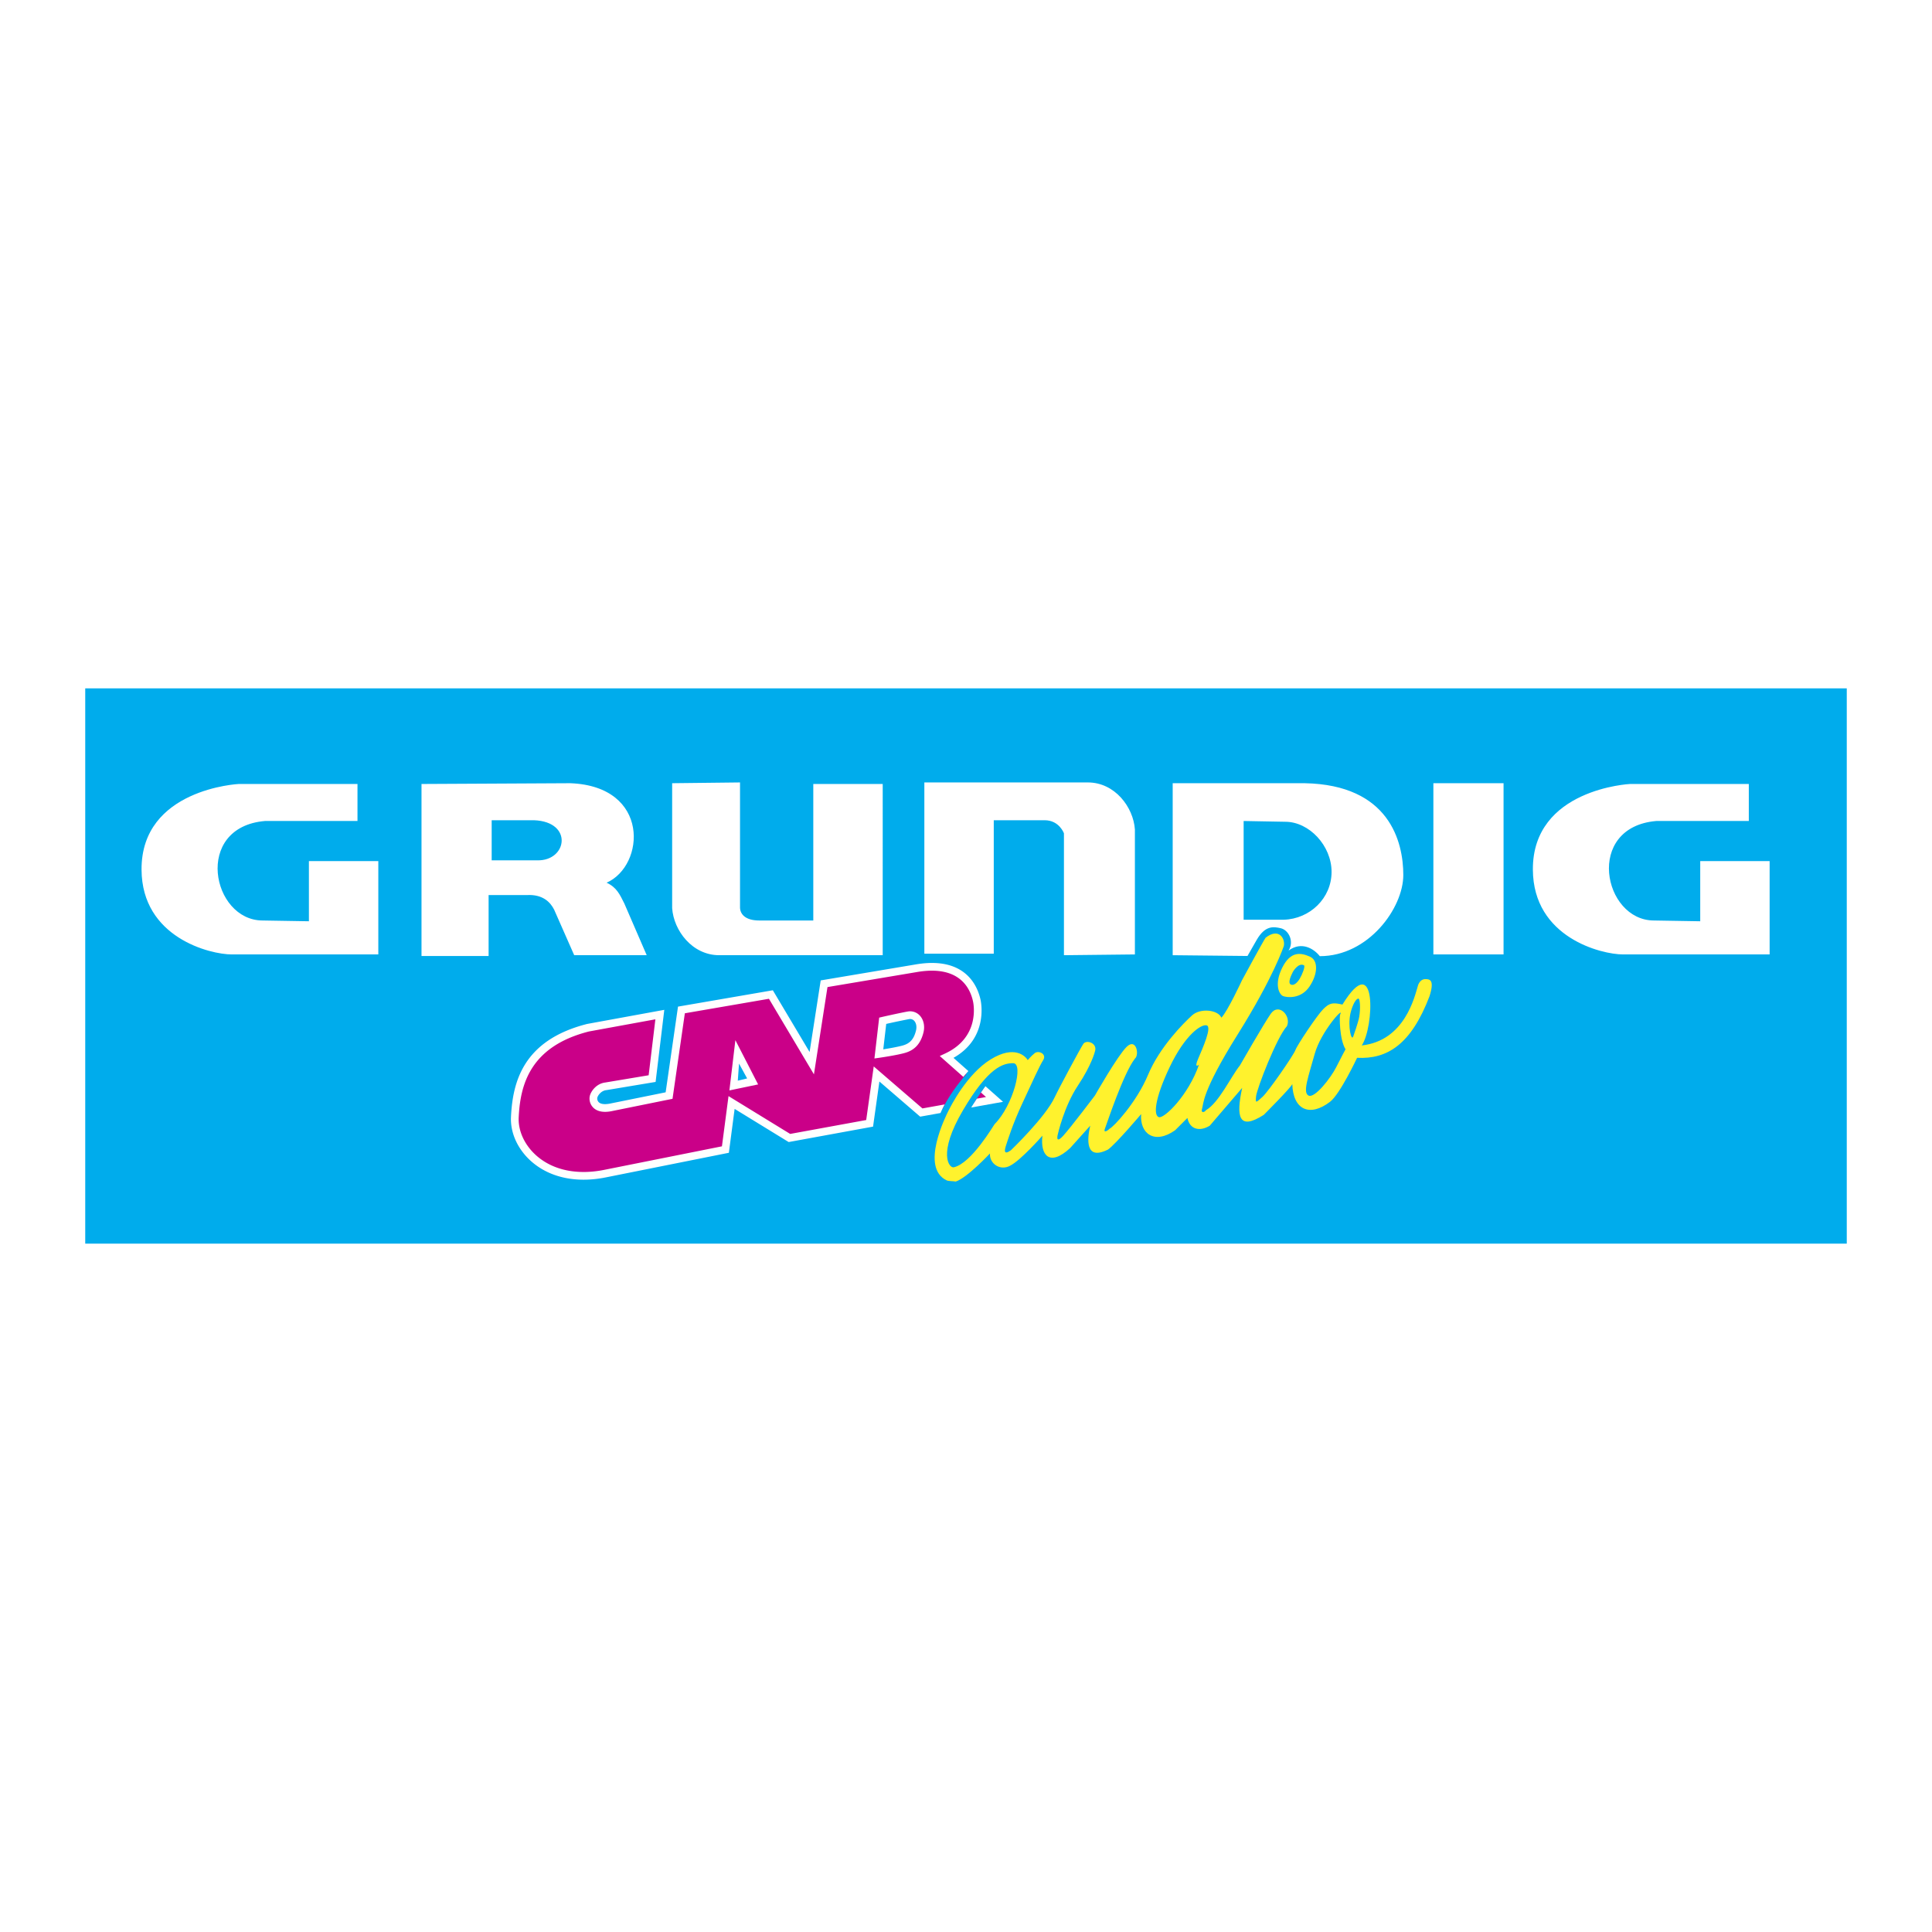 <svg xmlns="http://www.w3.org/2000/svg" width="2500" height="2500" viewBox="0 0 192.756 192.756"><g fill-rule="evenodd" clip-rule="evenodd"><path fill="#fff" d="M0 0h192.756v192.756H0V0z"/><path fill="#00acec" d="M184.252 124.08V68.677H8.504v55.403h175.748z"/><path d="M96.401 107.172l-1.908-1.705c3.308-1.539 3.232-4.539 3.001-5.617-.23-1.076-1.231-4.078-6.079-3.231l-9.157 1.54-1.231 7.926-4.078-6.85-8.926 1.539-1.231 8.541-5.694 1.154c-1.693.385-1.924-.615-1.847-1 .077-.385.539-1 1.231-1.076l4.617-.771.77-6.387-7.156 1.309c-5.771 1.463-7.124 5.078-7.31 8.926-.149 3.074 3.155 6.85 9.08 5.617l11.927-2.385.616-4.693 5.771 3.539 8.003-1.463.692-4.924 4.463 3.848 2.083-.373c.555-1.173 1.483-2.447 2.363-3.464zm-23.184 1.133l.384-3.232 1.462 2.848-1.846.384zm18.544-5.387c-.23.924-.677 1.514-1.616 1.771-.847.23-2.462.461-2.462.461l.385-3.309s1.692-.385 2.539-.539 1.385.694 1.154 1.616z" fill="#ca0088"/><path d="M35.667 78.218h-11.85s-9.731.478-9.695 8.541c.03 6.795 6.849 8.465 9.003 8.465h14.62v-9.311H30.82v6.002l-4.617-.077c-5.079 0-6.925-9.311.231-9.927h9.233v-3.693zM174.48 78.218h-11.852s-9.73.478-9.693 8.541c.029 6.795 6.848 8.465 9.002 8.465h14.619v-9.311h-6.924v6.002l-4.617-.077c-5.078 0-6.926-9.311.23-9.927h9.234v-3.693h.001zM62.291 90.145c-.462-.923-.77-1.615-1.77-2.077 3.847-1.693 4.386-9.618-3.616-9.927l-14.851.077v17.16h6.694v-6.079h3.848c1.539-.077 2.308.692 2.693 1.461l2 4.54h7.233l-2.231-5.155zm-8.696-4.309h-4.54v-4.001h4.232c3.924.154 3.309 4.078.308 4.001zM67.061 78.141v12.466c.154 2.231 2 4.694 4.694 4.694h16.313V78.218h-6.926v13.62h-5.386c-1.462 0-1.924-.693-1.924-1.309V78.064l-6.771.077zM113.229 95.224V82.758c-.152-2.231-2-4.694-4.693-4.694H92.223v17.083h6.925V81.835h5.078c1.463 0 1.924 1.308 1.924 1.308v12.158l7.079-.077zM130.158 78.141H117v17.16l7.463.077.924-1.616c.848-1.462 1.693-1.308 2.387-1.154.807.179 1.365 1.333.787 2.231 1.309-.962 2.539-.173 3.117.558 4.848 0 8.33-4.79 8.33-8.099s-1.385-9.003-9.85-9.157zm-2.078 13.62h-4.002v-9.85l4.156.077c2.385 0 4.617 2.386 4.617 5.002s-2.154 4.694-4.771 4.771zM150.01 78.141v17.083h-7.002V78.141h7.002z" fill="#fff"/><path d="M142.248 97.686c-.641-.025-.795.707-.795.707-.307 1-1.283 5.449-5.592 5.91 1.232-1.77 1.553-9.746-1.924-4.078-1-.23-1.307-.152-1.924.463-.615.615-2.615 3.615-2.77 4.078-.154.461-2.693 4.154-3.309 4.693s-.691.678-.615-.076c.076-.77 2.076-5.926 3.078-7.002.461-1.002-.811-2.389-1.617-1.232-.695.998-3.078 5.156-3.078 5.156-.922 1.154-2.076 3.693-3.385 4.463-.154.23-.539.307-.385-.154s-.076-1.615 3.539-7.387c3.617-5.771 4.617-8.85 4.617-8.85.154-.692-.461-1.872-1.82-.82-.309.461-2.361 4.258-2.361 4.258s-1.436 3.104-2.051 3.719c-.309-.77-2.078-1-2.924-.23s-3.232 3.154-4.387 5.924c-1.154 2.771-3.463 5.232-3.848 5.387-.307.309-.615.385-.461 0s1.846-5.539 3-7.002c.463-.385.117-2.117-.846-1.154-.924.924-3.154 4.848-3.154 4.848s-2.42 3.199-3.154 4.002c-.848.924-.539-.154-.539-.154s.615-2.77 2-4.848 1.693-3.385 1.693-3.385c.307-.848-.848-1.232-1.154-.77-.309.461-2.48 4.512-2.848 5.309-.924 2-4.385 5.309-4.385 5.309-.77.539-.617-.076-.463-.537.154-.463.615-2.002 1.615-4.156 1.018-2.189 1.693-3.693 2.078-4.309s-.461-1-.846-.693c-.385.309-.693.693-.693.693-.23-.385-1.309-1.539-3.693-.076-2.385 1.461-4.001 4.693-4.232 5.154-.23.463-2.856 5.658-.153 6.926.174.082.728.068.891.113 1.141-.369 3.418-2.807 3.418-2.807-.078 1 1 1.77 2 1.23 1.078-.537 3.232-3 3.232-3-.23 1.924.691 3.154 2.77 1.23l2-2.23c-.307 1.307-.537 3.539 1.771 2.385.77-.539 3.309-3.539 3.309-3.539-.154 1.924 1.307 3.078 3.385 1.615l1.23-1.23c.232 1.154 1.232 1.385 2.232.77l3.232-3.771c-.615 2.848-.385 4.311 2.154 2.693 0 0 2.77-2.77 2.846-3.078.078 2.617 1.771 3.309 3.771 1.77 1-.77 2.693-4.385 2.693-4.385 3 .154 5.387-1.309 7.232-6.156.518-1.644.005-1.681-.38-1.696zm-43.014 14.466c-.076.076-2.308 3.924-4.078 4.309-.457.1-1.636-1.35.924-5.693 2.539-4.309 4.002-4.693 5.002-4.693 1.088-.001-.006 4.236-1.848 6.077zm16.391-.693c-.539-.152-.463-1.77 1.076-5 1.539-3.232 3.156-4.311 3.693-4.156.539.154-.385 2.232-.846 3.309-.461 1.078.076.615.076.615-1.075 3.078-3.462 5.386-3.999 5.232zm17.697-5c-.539 1.076-2.154 3.154-2.77 2.846-.615-.307 0-1.924.615-4.154.615-2.232 3.002-4.85 2.539-3.924-.076.152-.076 2.461.539 3.463.001-.001-.384.691-.923 1.769l2.287-5.004c-.084.504-.549 1.83-.602 1.971-.174.465-.553-.984-.281-2.285.104-.5.457-1.498.807-1.51.148-.004.227.922.076 1.824l-2.287 5.004z" fill="#fff22d"/><path d="M128.014 99.379c.385.154 1.77.309 2.615-.924.848-1.23.924-2.616.078-3-.879-.399-1.924-.615-2.771 1.077-.846 1.693-.307 2.693.078 2.847zm.974-2.412s.537-.951 1.102-.666c.176.088-.18.949-.41 1.334s-.59.744-.896.59c-.309-.155-.026-.795.204-1.258z" fill="#fff22d"/><path d="M97.16 110.072l2.084-.373-1.154-1.023c-.315.447-.635.933-.93 1.396z" fill="#ca0088"/><path d="M99.48 109.402l-1.16-1.029c-.146.199-.297.41-.447.631l.502.447-.912.162c-.197.303-.389.602-.566.885l2.396-.43.781-.139-.594-.527zM73.369 103.777l-.597 5.014 2.865-.598-2.268-4.416zm.363 2.336l.81 1.482-.931.223.121-1.705zM90.538 100.924c-.845.154-2.486.525-2.556.543l-.265.061-.032.27-.385 3.309-.058.496.494-.07c.067-.01 1.65-.236 2.509-.473 1.008-.273 1.607-.924 1.888-2.047.159-.635.019-1.283-.366-1.693a1.322 1.322 0 0 0-1.229-.396zm.85 1.902c-.215.857-.604 1.289-1.344 1.49-.529.145-1.382.291-1.92.377l.295-2.537a73.329 73.329 0 0 1 2.257-.475.553.553 0 0 1 .531.162c.208.223.277.598.181.983z" fill="#fff"/><path d="M97.832 99.76c-.291-1.354-1.506-4.406-6.522-3.53l-9.154 1.54-.273.045-.043.273-1.067 6.871-3.532-5.932-.135-.227-.26.045-8.926 1.539-.275.047-.04.277-1.193 8.273-5.428 1.1c-.594.135-1.033.094-1.246-.113a.521.521 0 0 1-.147-.434c.049-.246.391-.715.896-.771h.01l.011-.002 4.617-.77.285-.047.034-.287.77-6.387.062-.518-.513.094-7.157 1.309-.013.002-.012.002c-6.417 1.627-7.432 5.814-7.6 9.281-.079 1.623.709 3.307 2.109 4.502 1.854 1.584 4.494 2.121 7.433 1.51l11.924-2.385.271-.053.036-.273.539-4.107 5.391 3.307.145-.025 8.002-1.463.273-.049.039-.275.594-4.227 3.929 3.387.139.119.18-.031 1.85-.332c.116-.275.257-.562.413-.855l-2.218.398-4.324-3.729-.534-.461-.098.699-.654 4.648-7.585 1.387-6.151-3.773-.657 5.01-11.656 2.33c-2.705.562-5.111.086-6.78-1.34-1.22-1.043-1.908-2.494-1.841-3.881.155-3.201 1.093-7.066 7.01-8.568l6.627-1.213-.672 5.582-4.333.723.019-.002c-.899.1-1.466.885-1.565 1.383-.061.303-.001.781.365 1.137.287.279.857.562 1.944.314l5.686-1.152.266-.053.039-.27 1.191-8.264 8.39-1.447 3.942 6.621.547.918.164-1.055 1.188-7.652 8.883-1.492c4.203-.734 5.337 1.523 5.64 2.934.076.361.658 3.584-2.788 5.188l-.532.246.438.391 1.911 1.693c.169-.203.338-.396.505-.58l-1.486-1.318c3.41-1.927 2.789-5.378 2.703-5.782z" fill="#fff"/></g></svg>